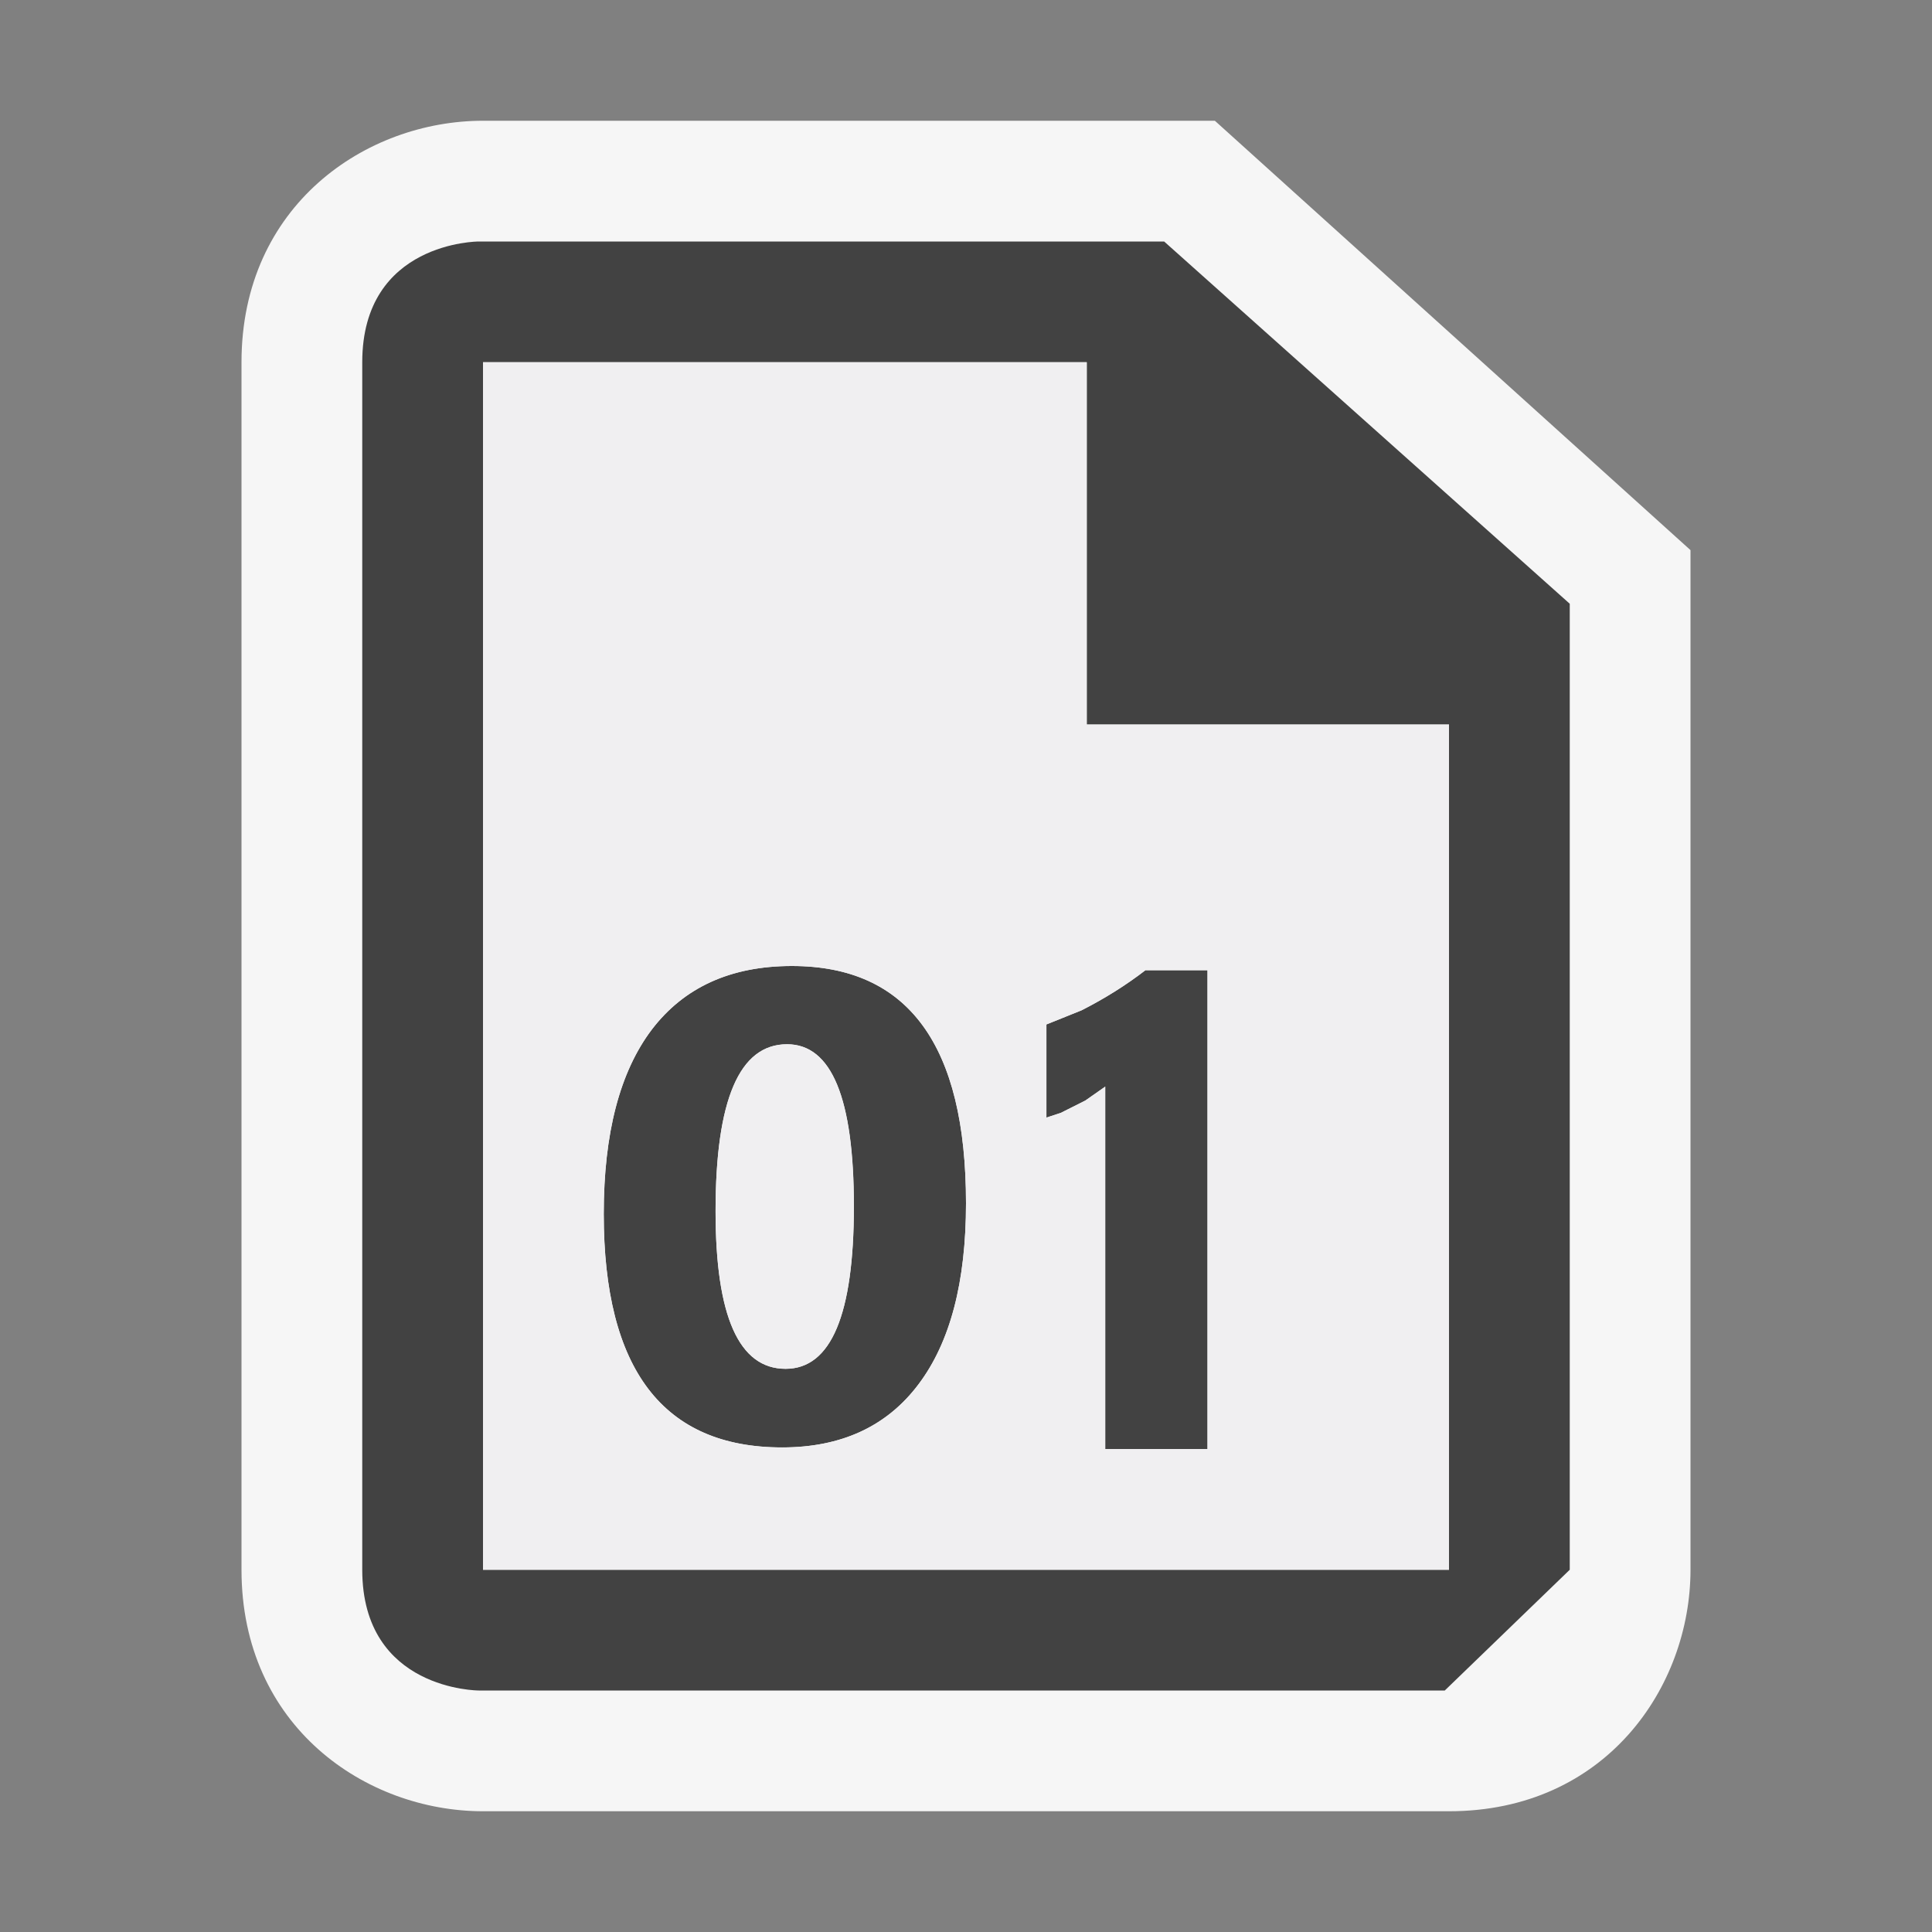 <svg xmlns="http://www.w3.org/2000/svg" width="16" height="16"><rect width="100%" height="100%" fill="#808080" stroke="none"/><style type="text/css">.icon-canvas-transparent{opacity:0;fill:#F6F6F6;} .icon-vs-out{fill:#F6F6F6;} .icon-vs-bg{fill:#424242;} .icon-vs-fg{fill:#F0EFF1;}</style><path class="icon-canvas-transparent" d="M16 16h-16v-16h16v16z" id="canvas"/><path class="icon-vs-out" d="M4 15c-.97 0-2-.701-2-2v-10c0-1.299 1.03-2 2-2h6.061l3.939 3.556v8.444c0 .97-.701 2-2 2h-8z" id="outline"/><path class="icon-vs-bg" d="M9.641 2h-5.677s-.964 0-.964 1v10c0 1 .965 1 .965 1h8l1.035-1v-8l-3.359-3zm2.359 11h-8v-10h5v3h3v7zm-5.442-5c-.506 0-.892.176-1.159.525-.266.351-.399.86-.399 1.528 0 1.287.492 1.934 1.477 1.934.49 0 .867-.174 1.129-.522.263-.348.394-.848.394-1.5 0-1.311-.48-1.965-1.442-1.965zm-.052 3.336c-.387 0-.58-.436-.58-1.305 0-.922.197-1.383.592-1.383.369 0 .554.447.554 1.344-.001.895-.189 1.344-.566 1.344zm2.98-3.301h.514v3.965h-.847v-3.001l-.165.116-.203.102-.119.039v-.772l.291-.117c.195-.099.372-.211.529-.332z" id="iconBg"/><path class="icon-vs-fg" d="M7.071 9.992c0 .895-.188 1.344-.565 1.344-.387 0-.58-.436-.58-1.305 0-.922.197-1.383.592-1.383.369 0 .553.448.553 1.344zm4.929-3.992v7h-8v-10h5v3h3zm-4 3.965c0-1.311-.48-1.965-1.442-1.965-.506 0-.892.176-1.159.525-.266.351-.399.86-.399 1.528 0 1.287.492 1.934 1.477 1.934.49 0 .867-.174 1.129-.522.263-.348.394-.848.394-1.5zm2-1.93h-.514c-.157.121-.334.233-.529.332l-.291.117v.771l.119-.039.203-.102.165-.115v3.001h.847v-3.965z" id="iconFg"/></svg>